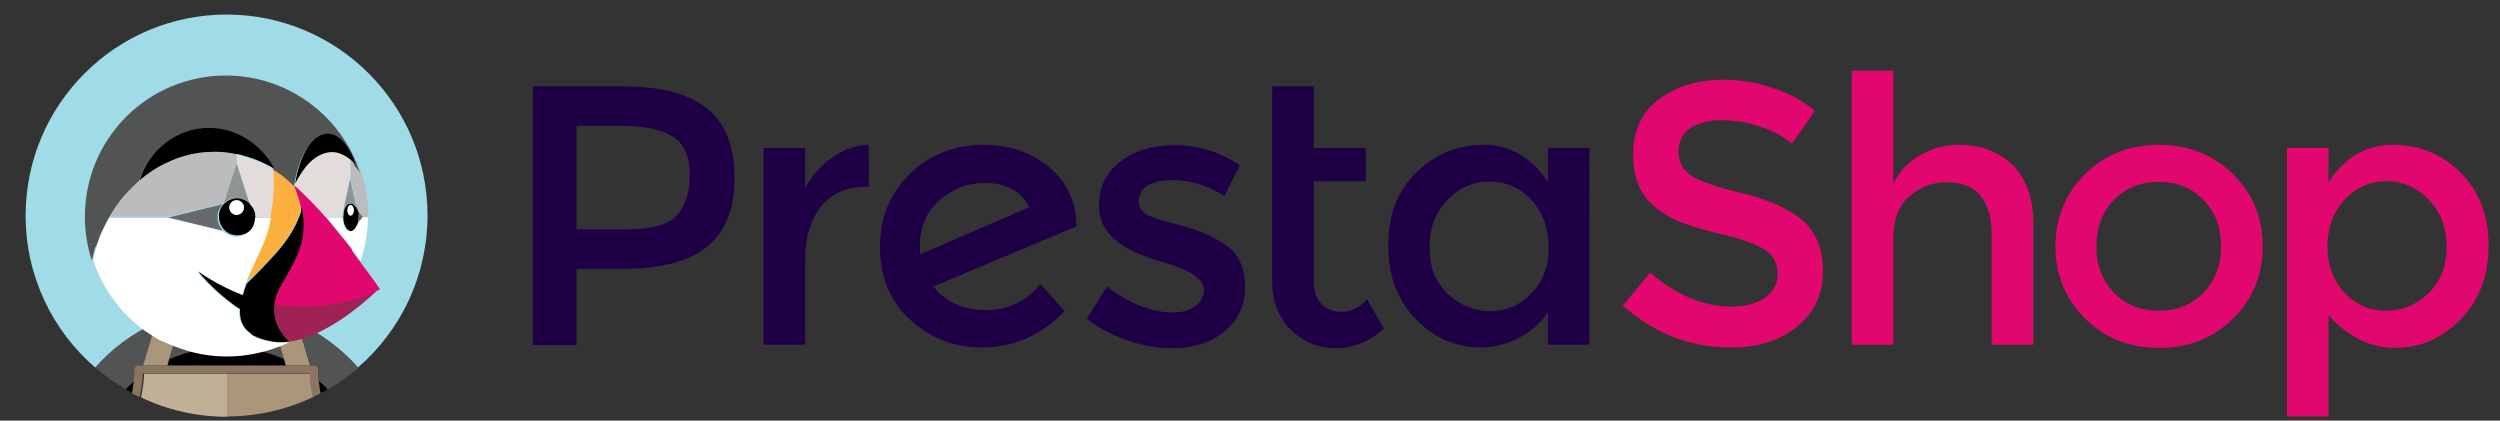 <?xml version="1.0" encoding="utf-8"?>
<!-- Generator: Adobe Illustrator 22.0.0, SVG Export Plug-In . SVG Version: 6.00 Build 0)  -->
<svg version="1.1" id="Layer_1" xmlns="http://www.w3.org/2000/svg" xmlns:xlink="http://www.w3.org/1999/xlink" x="0px" y="0px"
	 viewBox="0 0 721.6 121.4" style="enable-background:new 0 0 721.6 121.4;" xml:space="preserve">
<rect x="0" y="0" width="721.6" height="121.4" fill="#333333" stroke="none"/>
<style type="text/css">
	.st0{fill:#1F0047;}
	.st1{fill:#E2066F;}
	.st2{fill:#A0DBE8;}
	.st3{fill:#525353;}
	.st4{fill:#AA9678;}
	.st5{fill:#C0B098;}
	.st6{fill:#786453;}
	.st7{fill:#8B7460;}
	.st8{fill:none;}
	.st9{fill:#FFFFFF;}
	.st10{fill:#BBBCBD;}
	.st11{fill:#676A6A;}
	.st12{fill:#909393;}
	.st13{fill:#E2DDDB;}
	.st14{fill:#FBB040;}
	.st15{fill:#9F2255;}
</style>
<g id="Calque_1">
</g>
<g id="Calque_2">
	<g id="XMLID_192_">
		<g id="XMLID_323_">
			<path id="XMLID_341_" class="st0" d="M265.6,73.4c-0.1-0.4-0.1-1.1-0.1-2c0-5.8,1.9-10.4,5.8-13.7c3.9-3.3,8.2-4.9,12.9-4.9
				c6.2,0,10.5,2.3,12.9,7L265.6,73.4z M310.7,65.1c-0.1-6.9-2.7-12.5-7.8-16.8c-5.1-4.3-11.6-6.5-19.3-6.5c-4.9,0-9.6,1.1-14,3.3
				c-4.4,2.2-8.1,5.6-11.1,10.1c-3,4.6-4.5,9.9-4.5,16c0,8.8,2.9,15.8,8.7,21.1c5.8,5.3,12.7,8,20.7,8c9.2,0,17.2-3.5,23.9-10.5
				l-7-7.8c-4.1,5-9.4,7.5-15.8,7.5s-11.4-2.3-15.1-6.8l41.4-17.4L310.7,65.1z"/>
			<path id="XMLID_189_" class="st0" d="M240.3,45.4c-3.3,2.3-5.9,5.2-7.9,8.8V42.7h-12v56.8h12V75.2c0-6.5,1.5-11.6,4.5-15.5
				c3-3.8,7.4-5.8,13.3-5.8h0.6l-0.1-12.1C247.1,41.9,243.6,43.1,240.3,45.4"/>
			<path id="XMLID_188_" class="st0" d="M353.6,70.6c-1.9-1.3-3.7-2.3-5.4-3c-1.7-0.7-3.4-1.4-5.2-1.9c-1.8-0.6-3.8-1.1-6.1-1.7
				c-2.3-0.6-4.1-1.2-5.4-1.8c-1.9-0.9-2.8-2.2-2.8-4.1c0-2.1,0.9-3.6,2.7-4.6c1.8-1,4.1-1.5,6.9-1.5c5.4,0,10.4,1.5,15.1,4.6
				l4.5-8.9c-5.8-3.8-12-5.8-18.6-5.8c-6.6,0-11.9,1.6-16,4.8c-4.1,3.2-6.1,7.4-6.1,12.7c0,7.5,5.9,12.8,17.7,16
				c0.3,0.1,0.7,0.2,1.3,0.4c7.5,2.3,11.3,4.8,11.3,7.7c0,1.9-0.8,3.5-2.4,4.8c-1.6,1.2-3.7,1.9-6.4,1.9c-6.2,0-12.6-2.5-19.2-7.5
				l-5.8,9.3c3.4,2.7,7.4,4.8,11.8,6.3c4.5,1.5,8.7,2.2,12.9,2.2c6.1,0,11.1-1.6,15.1-4.9c3.9-3.2,5.9-7.6,5.9-13
				C359.3,77.1,357.4,73.1,353.6,70.6"/>
			<path id="XMLID_336_" class="st0" d="M195.3,62.2c-2.5,2.7-7.3,4-14.3,4h-14.6V36.3h12.8c6.8,0,11.9,1.1,15.1,3.2
				c3.2,2.1,4.8,5.8,4.8,10.9C199.1,55.6,197.8,59.5,195.3,62.2 M204.2,31.4c-5.2-4.3-13.5-6.5-24.8-6.5h-25.6v74.7h12.6V77.6h13.2
				c11,0,19.1-2.1,24.4-6.3c5.3-4.2,8-10.8,8-19.9C212,42.4,209.4,35.7,204.2,31.4"/>
			<path id="XMLID_185_" class="st0" d="M387.3,90c-2.6,0-4.6-0.8-6-2.4c-1.4-1.6-2.1-3.8-2.1-6.5V52.3h15v-9.6h-15V24.9h-12v56
				c0,6,1.8,10.7,5.4,14.3c3.6,3.5,7.9,5.3,13,5.3c5.1,0,9.7-1.9,13.9-5.7l-4.9-8.4C392.4,88.8,389.9,90,387.3,90"/>
			<path id="XMLID_332_" class="st0" d="M442.1,84.6c-3.3,3.5-7.3,5.2-12,5.2c-4.7,0-8.8-1.7-12.3-5.1c-3.5-3.4-5.2-7.8-5.2-13.3
				s1.7-10,5.1-13.6c3.4-3.6,7.5-5.4,12.3-5.4c4.8,0,8.8,1.8,12.1,5.4c3.3,3.6,4.9,8.2,4.9,13.6C447,76.7,445.4,81.2,442.1,84.6
				 M446.8,52.5c-4.8-7.1-11-10.7-18.5-10.7c-7.5,0-14,2.6-19.4,7.9c-5.5,5.3-8.2,12.3-8.2,21.1c0,8.8,2.7,16,8,21.4
				c5.3,5.4,11.6,8.1,18.8,8.1c3.6,0,7.1-0.9,10.6-2.6c3.5-1.7,6.4-4.3,8.7-7.5v9.3h12V42.7h-12L446.8,52.5L446.8,52.5z"/>
			<path id="XMLID_329_" class="st1" d="M636,84.5c-3.4,3.5-7.7,5.2-12.9,5.2c-5.2,0-9.5-1.7-12.9-5.2c-3.4-3.5-5.1-7.9-5.1-13.4
				c0-5.5,1.7-9.9,5.1-13.4c3.4-3.5,7.7-5.2,12.9-5.2c5.2,0,9.5,1.7,12.9,5.2c3.4,3.5,5.1,7.9,5.1,13.4S639.4,81,636,84.5
				 M623.2,41.8c-8.5,0-15.7,2.8-21.4,8.5c-5.7,5.7-8.5,12.6-8.5,20.8s2.8,15.1,8.5,20.8c5.7,5.7,12.8,8.5,21.4,8.5
				s15.7-2.8,21.4-8.5c5.7-5.7,8.5-12.6,8.5-20.8s-2.8-15.1-8.5-20.8C638.8,44.7,631.7,41.8,623.2,41.8"/>
			<path id="XMLID_326_" class="st1" d="M701,84.6c-3.5,3.4-7.6,5.1-12.3,5.1s-8.7-1.7-12-5.2c-3.3-3.5-4.9-7.9-4.9-13.3
				c0-5.4,1.6-9.9,4.9-13.5c3.3-3.6,7.3-5.4,12.1-5.4c4.8,0,8.9,1.8,12.3,5.4c3.4,3.6,5.1,8.1,5.1,13.6
				C706.2,76.7,704.5,81.1,701,84.6 M710.1,49.7c-5.4-5.3-11.9-7.9-19.5-7.9c-7.6,0-13.8,3.6-18.5,10.8v-9.9h-12v77.5h12V91
				c5.7,6.3,12.1,9.4,19.3,9.4c7.2,0,13.4-2.7,18.8-8.2c5.4-5.5,8.1-12.6,8.1-21.4S715.5,55,710.1,49.7"/>
			<path id="XMLID_178_" class="st1" d="M565.4,41.8c-4,0-7.7,1-11.2,3c-3.5,2-6,4.7-7.7,8.2V20.4h-12v79.1h12V68.7
				c0-5.3,1.5-9.3,4.6-12c3.1-2.7,6.7-4.1,10.8-4.1c8.7,0,13,5.2,13,15.7v31.2h12V64.7c0-7.4-2-13.1-5.9-17
				C577,43.8,571.8,41.8,565.4,41.8"/>
			<path id="XMLID_177_" class="st1" d="M520.3,63.6c-3.9-3.3-9.6-5.9-17.3-7.8c-7.7-1.8-12.7-3.6-15-5.2c-2.3-1.6-3.5-3.9-3.5-6.9
				c0-3,1.2-5.3,3.5-6.8c2.4-1.5,5.4-2.2,9-2.2c3.7,0,7.4,0.6,11.2,1.9c3.8,1.3,6.8,2.9,9,4.9l6.7-9.5c-3.4-2.8-7.5-5.1-12.2-6.6
				c-4.7-1.6-9.4-2.4-14.2-2.4c-7.4,0-13.6,1.9-18.6,5.6c-5,3.7-7.5,9.1-7.5,16s2.2,12,6.6,15.4c2.2,1.8,4.7,3.2,7.6,4.3
				c2.8,1.1,7,2.3,12.5,3.6c5.5,1.3,9.3,2.8,11.6,4.4s3.4,3.8,3.4,6.7s-1.2,5.2-3.6,6.9c-2.4,1.7-5.6,2.6-9.7,2.6
				c-8.1,0-15.9-3.3-23.5-9.8l-7.9,9.5c9,8,19.4,12.1,31.1,12.1c8,0,14.4-2,19.3-6.1c4.9-4.1,7.4-9.3,7.4-15.9S524.1,67,520.3,63.6"
				/>
		</g>
		<path id="XMLID_176_" class="st2" d="M45,93.2c0.9-0.4,1.9-0.8,2.8-1.1c1.1-0.4,2.1-0.8,3.2-1.1c1.4-0.4,2.7-0.8,4.1-1.1
			c1.9-0.4,3.8-0.7,5.7-0.9c-1.1,3.4-2.3,6.7-3.5,10.1c0.1,0.6,0.1,1.3,0.1,1.9c2.6-0.5,5.3-0.8,8-0.8c2.7,0,5.4,0.3,8,0.8
			c0-0.7,0-1.3,0.1-1.9c-1.3-3.3-2.5-6.7-3.5-10.1c1.9,0.2,3.8,0.5,5.7,0.9c1.4,0.3,2.8,0.7,4.1,1.1c1.1,0.3,2.2,0.7,3.2,1.1
			c0.9,0.4,1.9,0.7,2.8,1.1c6.6,2.9,12.6,7.3,17.5,12.9c12.3-10.6,20.1-26.4,20.1-43.9c0-32.1-26-58-58-58s-58,26-58,58
			c0,17.6,7.8,33.3,20.1,43.9C32.5,100.5,38.5,96.1,45,93.2z"/>
		<path id="XMLID_175_" class="st3" d="M48.9,103.7c2.7-1.2,5.6-2.1,8.6-2.7c0-0.7,0-1.3-0.1-1.9c1.3-3.3,2.5-6.7,3.5-10.1
			c-1.9,0.2-3.8,0.5-5.7,0.9c-1.4,0.3-2.8,0.7-4.1,1.1c-1.1,0.3-2.2,0.7-3.2,1.1l4.2,1L48.9,103.7z"/>
		<path id="XMLID_174_" class="st3" d="M38.9,110c0.1-1.1,0.2-2.2,0.2-3.3c0-0.7,0.5-1.2,1.2-1.2h1.1L45,93.2
			c-6.6,2.9-12.6,7.3-17.5,12.9c2.7,2.3,5.6,4.4,8.8,6.2C37.1,111.5,38,110.7,38.9,110z"/>
		<path id="XMLID_173_" class="st3" d="M85.9,93.2l3.7,12.3h1.1c0.7,0,1.2,0.5,1.2,1.2c0,1.1,0.1,2.2,0.2,3.3
			c0.9,0.8,1.8,1.6,2.6,2.4c3.1-1.8,6-3.9,8.8-6.2C98.4,100.5,92.4,96.1,85.9,93.2z"/>
		<path id="XMLID_172_" class="st3" d="M78.8,93.1l4.2-1c-1.1-0.4-2.1-0.8-3.2-1.1c-1.4-0.4-2.7-0.8-4.1-1.1
			c-1.9-0.4-3.8-0.7-5.7-0.9c1.1,3.4,2.3,6.7,3.5,10.1c-0.1,0.6-0.1,1.3-0.1,1.9c3,0.6,5.9,1.5,8.6,2.7L78.8,93.1z"/>
		<path id="XMLID_171_" d="M65.5,105.5h8.2c-0.2-1.5-0.2-3-0.2-4.5c-2.6-0.5-5.3-0.8-8-0.8s-5.4,0.3-8,0.8c0,1.5,0,3-0.2,4.5H65.5z"
			/>
		<path id="XMLID_170_" d="M36.3,112.4c0.7,0.4,1.4,0.8,2,1.1c0.2-1.2,0.4-2.3,0.5-3.5C38,110.7,37.1,111.5,36.3,112.4z"/>
		<path id="XMLID_169_" d="M48.3,105.5h9c0.2-1.5,0.2-3,0.2-4.5c-3,0.6-5.9,1.5-8.6,2.7L48.3,105.5z"/>
		<path id="XMLID_168_" d="M92,110c0.1,1.2,0.3,2.4,0.5,3.5c0.7-0.4,1.4-0.7,2-1.1C93.8,111.5,92.9,110.7,92,110z"/>
		<path id="XMLID_167_" d="M82.6,105.5l-0.5-1.8c-2.7-1.2-5.6-2.1-8.6-2.7c0,1.5,0,3,0.2,4.5L82.6,105.5L82.6,105.5z"/>
		<path id="XMLID_166_" class="st4" d="M48.3,105.5l0.5-1.8l3.2-10.6l-4.2-1c-0.9,0.4-1.9,0.7-2.8,1.1l-3.7,12.3h4L48.3,105.5
			L48.3,105.5z"/>
		<path id="XMLID_165_" class="st4" d="M82,103.7l0.5,1.8h3h4l-3.7-12.3c-0.9-0.4-1.9-0.8-2.8-1.1l-4.2,1L82,103.7z"/>
		<path id="XMLID_164_" class="st5" d="M41.4,108c0,0,0.1-0.1,0.1-0.1L41.4,108C41.4,107.9,41.4,107.9,41.4,108z"/>
		<path id="XMLID_163_" class="st5" d="M65.5,107.9h-8.5h-9.3h-6c0,0-0.1,0.1-0.1,0.1c-0.1,2.3-0.4,4.5-0.9,6.7
			c7.5,3.6,16,5.6,24.9,5.6V107.9z"/>
		<path id="XMLID_162_" class="st4" d="M89.5,107.9h-0.1C89.4,107.9,89.4,107.9,89.5,107.9C89.5,107.9,89.5,107.9,89.5,107.9z"/>
		<path id="XMLID_161_" class="st4" d="M89.4,107.9h-6H74h-8.5l0,0v12.3c8.9,0,17.3-2,24.9-5.6c-0.5-2.2-0.8-4.4-0.9-6.7
			C89.4,107.9,89.4,107.9,89.4,107.9z"/>
		<rect id="XMLID_160_" x="65.5" y="106.7" class="st6" width="0" height="1.2"/>
		<path id="XMLID_159_" class="st7" d="M92,110c-0.1-1.1-0.2-2.2-0.2-3.3c0-0.7-0.5-1.2-1.2-1.2h-1.1h-4h-3h-9h-8.2h-8.2h-9h-3h-4
			h-1.1c-0.7,0-1.2,0.5-1.2,1.2c0,1.1-0.1,2.2-0.2,3.3c-0.1,1.2-0.3,2.4-0.5,3.5c0.7,0.4,1.5,0.8,2.2,1.1c0.5-2.2,0.8-4.4,0.9-6.7
			c0,0,0-0.1,0-0.1h0.1h6h9.3h8.5l0,0H74h9.3h6h0.1c0,0,0,0.1,0,0.1c0.1,2.3,0.4,4.5,0.9,6.7c0.7-0.4,1.5-0.7,2.2-1.1
			C92.3,112.3,92.1,111.2,92,110z"/>
		<g id="XMLID_195_">
			<path id="XMLID_158_" class="st8" d="M85,53.4L85,53.4C85,53.4,85,53.4,85,53.4c0.7,2.1,1.6,4.2,2,6.4c0,0.2,0,0.3,0,0.5
				c0,0.2-0.1,0.4-0.1,0.6c0.1-0.3,0.1-0.6,0.2-1C86.6,57.6,85.7,55.5,85,53.4C85,53.4,85,53.4,85,53.4C85,53.4,85,53.4,85,53.4
				L85,53.4z"/>
			<path id="XMLID_157_" class="st8" d="M101.9,66.5C101.9,66.5,101.8,66.5,101.9,66.5C101.8,66.5,101.9,66.5,101.9,66.5z"/>
			<path id="XMLID_156_" class="st8" d="M102.3,66.2c0,0-0.1,0.1-0.1,0.1C102.2,66.3,102.2,66.2,102.3,66.2z"/>
			<path id="XMLID_155_" class="st8" d="M83.2,51.8c-1.3-1.1-2.7-2.2-4.2-3.1l0,0C80.5,49.7,81.9,50.7,83.2,51.8z"/>
			<path id="XMLID_154_" class="st8" d="M96.7,65.7C96.7,65.8,96.7,65.8,96.7,65.7C96.7,65.8,96.7,65.8,96.7,65.7z"/>
			<path id="XMLID_153_" class="st8" d="M99.2,68.8c0,0.1,0.1,0.1,0.1,0.1C99.2,68.9,99.2,68.9,99.2,68.8z"/>
			<path id="XMLID_152_" class="st8" d="M86.8,60.9c0,0.2-0.1,0.3-0.1,0.5C86.7,61.3,86.8,61.1,86.8,60.9z"/>
			<path id="XMLID_151_" class="st8" d="M81.1,82.1c-0.9,1.5-1.5,2.9-1.8,4.2C79.6,85,80.2,83.6,81.1,82.1c0.3-0.5,0.6-1,0.9-1.4
				C81.7,81.1,81.4,81.6,81.1,82.1C81.1,82.1,81.1,82.1,81.1,82.1z"/>
			<path id="XMLID_150_" class="st8" d="M85,53.3c0.1-0.1,0.1-0.2,0.2-0.3l0,0C85.1,53.1,85,53.3,85,53.3c0.3,0.3,0.7,0.6,1,0.9
				C85.7,54,85.3,53.7,85,53.3z"/>
			<path id="XMLID_149_" class="st8" d="M73.5,61C73.5,61,73.5,61,73.5,61C73.5,61,73.5,61,73.5,61z"/>
			<path id="XMLID_148_" class="st8" d="M73,60L73,60L73,60z"/>
			<path id="XMLID_147_" class="st8" d="M77,47.6c-0.1,0-0.1-0.1-0.2-0.1C76.8,47.5,76.9,47.5,77,47.6z"/>
			<path id="XMLID_146_" class="st8" d="M77.3,47.8c-0.1-0.1-0.2-0.1-0.2-0.1C77.1,47.7,77.2,47.7,77.3,47.8z"/>
			<path id="XMLID_145_" class="st8" d="M79.2,52.4c0,0.1,0,0.3,0,0.4C79.2,52.7,79.2,52.6,79.2,52.4z"/>
			<path id="XMLID_144_" class="st8" d="M73.3,60.5C73.3,60.5,73.3,60.5,73.3,60.5C73.3,60.5,73.3,60.5,73.3,60.5z"/>
			<path id="XMLID_143_" class="st8" d="M101.5,71.9c0.1,0.1,0.1,0.2,0.2,0.3C101.7,72.1,101.6,72,101.5,71.9z"/>
			<path id="XMLID_142_" class="st8" d="M79.2,54.3c0,0.6,0,1.2-0.1,1.8C79.1,55.5,79.2,54.9,79.2,54.3z"/>
			<path id="XMLID_141_" class="st8" d="M73.6,61.5C73.6,61.5,73.6,61.5,73.6,61.5C73.6,61.5,73.6,61.5,73.6,61.5z"/>
			<path id="XMLID_140_" class="st8" d="M78.9,48.7c-0.2-0.1-0.8-0.4-1.3-0.7C78.2,48.3,78.7,48.6,78.9,48.7z"/>
			<path id="XMLID_139_" class="st8" d="M77.6,48c-0.1-0.1-0.2-0.1-0.4-0.2C77.4,47.8,77.5,47.9,77.6,48z"/>
			<path id="XMLID_138_" class="st8" d="M79,48.8L79,48.8C79,48.8,79,48.7,79,48.8C79,48.7,79,48.8,79,48.8z"/>
			<path id="XMLID_137_" class="st8" d="M103.5,62.9c0,0,0-0.1,0-0.1c0,0,0,0,0,0c0,0,0,0,0,0c0,0,0-0.1,0-0.1c0,0,0,0.1,0,0.1
				C103.5,62.8,103.5,62.8,103.5,62.9z"/>
			<path id="XMLID_136_" class="st8" d="M94,62.5c0.1,0.1,0.1,0.1,0.2,0.2c0,0,0,0,0,0h0C94.1,62.7,94.1,62.6,94,62.5L94,62.5z"/>
			<path id="XMLID_135_" class="st8" d="M86,54.3c0.8,0.7,1.5,1.4,2.3,2.2C87.6,55.7,86.8,55,86,54.3z"/>
			<path id="XMLID_134_" class="st8" d="M101.1,58.7c0.1,0,0.3,0,0.4,0.1C101.4,58.7,101.3,58.7,101.1,58.7z"/>
			<path id="XMLID_133_" class="st8" d="M98.9,61.6c0,0.1,0,0.1,0,0.2C98.9,61.7,98.9,61.7,98.9,61.6z"/>
			<path id="XMLID_132_" class="st8" d="M101.7,58.8c0.1,0,0.2,0.1,0.3,0.1C101.9,58.9,101.8,58.9,101.7,58.8z"/>
			<path id="XMLID_131_" class="st8" d="M102.6,59.6c0,0,0.1,0.1,0.1,0.1C102.6,59.6,102.6,59.6,102.6,59.6z"/>
			<path id="XMLID_130_" class="st8" d="M103.4,61.9C103.4,61.9,103.4,61.9,103.4,61.9C103.4,61.8,103.4,61.8,103.4,61.9
				C103.4,61.8,103.4,61.9,103.4,61.9C103.4,61.9,103.4,61.9,103.4,61.9z"/>
			<path id="XMLID_129_" class="st8" d="M103.4,63.6C103.4,63.6,103.4,63.5,103.4,63.6C103.4,63.5,103.4,63.5,103.4,63.6
				C103.4,63.6,103.4,63.6,103.4,63.6C103.4,63.6,103.4,63.6,103.4,63.6z"/>
			<path id="XMLID_128_" class="st8" d="M99.6,59.7c0,0,0.1-0.1,0.1-0.1C99.7,59.6,99.7,59.6,99.6,59.7z"/>
			<path id="XMLID_127_" class="st8" d="M100.7,58.8c0.1,0,0.3-0.1,0.4-0.1C101,58.7,100.9,58.7,100.7,58.8z"/>
			<path id="XMLID_126_" class="st8" d="M90.4,58.6c-0.4-0.4-0.7-0.7-1.1-1.1C89.7,57.9,90.1,58.2,90.4,58.6z"/>
			<path id="XMLID_125_" class="st8" d="M101.1,46L101.1,46C101.1,46,101.1,46,101.1,46v5.4l-2.1,9.5c0,0,0,0,0,0.1c0,0,0,0,0-0.1
				l0,0l0,0l2.1-9.5L101.1,46L101.1,46L101.1,46L101.1,46z"/>
			<path id="XMLID_124_" class="st8" d="M92.4,60.7c-0.2-0.2-0.4-0.4-0.6-0.6C92,60.3,92.2,60.5,92.4,60.7z"/>
			<path id="XMLID_123_" class="st8" d="M103.2,60.9c0,0.1,0.1,0.1,0.1,0.2c0,0,0,0,0,0C103.3,61,103.2,61,103.2,60.9L103.2,60.9
				L103.2,60.9z"/>
			<path id="XMLID_122_" class="st8" d="M98.8,62.7L98.8,62.7c0,0,0-0.1,0-0.1C98.8,62.6,98.8,62.6,98.8,62.7z"/>
			<path id="XMLID_121_" class="st8" d="M100.3,59c0.1-0.1,0.2-0.1,0.3-0.1C100.5,58.9,100.4,58.9,100.3,59z"/>
			<path id="XMLID_120_" class="st8" d="M99.9,59.3c0.1-0.1,0.2-0.2,0.3-0.3C100.1,59.1,100,59.2,99.9,59.3z"/>
			<path id="XMLID_119_" class="st8" d="M103.3,64.3C103.3,64.3,103.3,64.3,103.3,64.3c-0.1,0.2-0.1,0.4-0.2,0.6
				C103.2,64.7,103.2,64.5,103.3,64.3L103.3,64.3L103.3,64.3z"/>
			<path id="XMLID_118_" class="st8" d="M32.5,60.9c0.1-0.1,0.2-0.3,0.3-0.4C32.7,60.6,32.6,60.8,32.5,60.9z"/>
			<path id="XMLID_117_" class="st8" d="M102.1,59c0.1,0.1,0.2,0.2,0.3,0.3C102.3,59.2,102.2,59.1,102.1,59z"/>
			<path id="XMLID_116_" class="st8" d="M34.2,58.5c0-0.1,0.1-0.1,0.1-0.2C34.3,58.4,34.2,58.4,34.2,58.5z"/>
			<path id="XMLID_115_" class="st8" d="M73.8,62.7L73.8,62.7C73.8,62.7,73.8,62.7,73.8,62.7L73.8,62.7L73.8,62.7L73.8,62.7
				C73.8,62.6,73.8,62.6,73.8,62.7z"/>
			<path id="XMLID_114_" class="st8" d="M30,65.5c-0.1,0.2-0.2,0.4-0.3,0.6C29.8,66,29.9,65.7,30,65.5z"/>
			<path id="XMLID_113_" class="st8" d="M28.8,68.5c0,0,0,0.1,0,0.1C28.7,68.6,28.7,68.5,28.8,68.5z"/>
			<polygon id="XMLID_112_" class="st8" points="102.6,47.4 102.6,47.4 102.6,47.4 			"/>
			<path id="XMLID_111_" class="st8" d="M40.2,52L40.2,52L40.2,52z"/>
			<path id="XMLID_110_" class="st8" d="M38,54.1c0.1-0.1,0.2-0.2,0.3-0.3C38.2,53.9,38.1,54,38,54.1z"/>
			<path id="XMLID_109_" class="st8" d="M35.9,56.3c0.1-0.1,0.2-0.3,0.4-0.4C36.1,56.1,36,56.2,35.9,56.3z"/>
			<path id="XMLID_108_" class="st8" d="M103.2,60.9l-2.1-9.5L103.2,60.9z"/>
			<path id="XMLID_107_" class="st8" d="M67.2,68c0,0-0.1,0-0.1,0C67.1,68,67.1,68,67.2,68z"/>
			<path id="XMLID_106_" class="st8" d="M67.7,68.1c0,0-0.1,0-0.1,0C67.6,68.1,67.7,68.1,67.7,68.1z"/>
			<path id="XMLID_105_" class="st8" d="M31.3,63c-0.1,0.2-0.3,0.5-0.4,0.7C31,63.5,31.2,63.3,31.3,63z"/>
			<path id="XMLID_104_" class="st8" d="M65.6,67.5C65.6,67.5,65.6,67.5,65.6,67.5C65.6,67.5,65.6,67.5,65.6,67.5z"/>
			<path id="XMLID_103_" class="st8" d="M66.6,67.9C66.6,67.9,66.6,67.9,66.6,67.9C66.6,67.9,66.6,67.9,66.6,67.9z"/>
			<path id="XMLID_102_" class="st8" d="M66.1,67.7C66.1,67.7,66.1,67.7,66.1,67.7C66.1,67.7,66.1,67.7,66.1,67.7z"/>
			<path id="XMLID_101_" class="st8" d="M63.2,64.8C63.2,64.8,63.2,64.8,63.2,64.8C63.2,64.8,63.2,64.8,63.2,64.8z"/>
			<path id="XMLID_100_" class="st8" d="M63,61.5c0,0,0,0.1,0,0.1C62.9,61.5,63,61.5,63,61.5z"/>
			<path id="XMLID_99_" class="st8" d="M63.5,60C63.5,60,63.5,60,63.5,60C63.5,60,63.5,60,63.5,60z"/>
			<path id="XMLID_98_" class="st8" d="M65.3,58.1C65.3,58.1,65.3,58.1,65.3,58.1C65.3,58.1,65.3,58.1,65.3,58.1z"/>
			<path id="XMLID_97_" class="st8" d="M63.1,60.9C63.1,61,63.1,61,63.1,60.9C63.1,61,63.1,61,63.1,60.9z"/>
			<path id="XMLID_96_" class="st8" d="M63.3,60.5C63.3,60.5,63.3,60.5,63.3,60.5C63.3,60.5,63.3,60.5,63.3,60.5z"/>
			<path id="XMLID_95_" class="st8" d="M69.4,57.3C69.4,57.3,69.3,57.3,69.4,57.3C69.3,57.3,69.4,57.3,69.4,57.3z"/>
			<path id="XMLID_94_" class="st8" d="M70.4,57.6C70.4,57.6,70.3,57.6,70.4,57.6C70.3,57.6,70.4,57.6,70.4,57.6z"/>
			<path id="XMLID_93_" class="st8" d="M66.3,57.6C66.3,57.6,66.2,57.6,66.3,57.6C66.2,57.6,66.3,57.6,66.3,57.6z"/>
			<path id="XMLID_92_" class="st8" d="M67.3,57.3C67.2,57.3,67.2,57.3,67.3,57.3C67.2,57.3,67.2,57.3,67.3,57.3z"/>
			<path id="XMLID_91_" class="st8" d="M73.7,62C73.7,62.1,73.7,62.1,73.7,62C73.7,62.1,73.7,62,73.7,62z"/>
			<path id="XMLID_90_" class="st8" d="M68.3,45.1c0-0.1,0-0.2,0-0.2C68.3,44.9,68.3,45,68.3,45.1z"/>
			<path id="XMLID_89_" class="st8" d="M68.3,44.7c0-0.1,0-0.1,0-0.1C68.3,44.6,68.3,44.7,68.3,44.7z"/>
			<path id="XMLID_88_" class="st8" d="M68.3,44.5C68.3,44.5,68.3,44.5,68.3,44.5C68.3,44.5,68.3,44.5,68.3,44.5z"/>
			<path id="XMLID_87_" class="st8" d="M68.3,45.8L68.3,45.8v-0.3c0-0.1,0-0.2,0-0.2C68.3,45.4,68.3,45.6,68.3,45.8z"/>
			<path id="XMLID_86_" class="st8" d="M102.7,65.6c-0.1,0.1-0.1,0.2-0.2,0.3C102.6,65.8,102.7,65.7,102.7,65.6z"/>
			<path id="XMLID_85_" class="st8" d="M62.9,62c0,0,0,0.1,0,0.1C62.9,62.1,62.9,62,62.9,62z"/>
			<path id="XMLID_84_" class="st8" d="M62.9,63.8C62.9,63.8,62.9,63.8,62.9,63.8C62.9,63.8,62.9,63.8,62.9,63.8z"/>
			<path id="XMLID_83_" class="st8" d="M103,65c-0.1,0.1-0.1,0.3-0.2,0.4C102.9,65.3,103,65.2,103,65z"/>
			<path id="XMLID_82_" class="st3" d="M82.1,97.2c-0.2-0.2-0.4-0.4-0.5-0.7C81.7,96.8,81.9,97,82.1,97.2L82.1,97.2z"/>
			<path id="XMLID_81_" class="st4" d="M83.4,98.5C83.4,98.5,83.4,98.5,83.4,98.5C83.4,98.5,83.4,98.5,83.4,98.5s-0.6-0.5-1.3-1.3
				l0,0C82.8,98.1,83.4,98.5,83.4,98.5z"/>
			<ellipse id="XMLID_80_" class="st9" cx="101.1" cy="46" rx="0" ry="0"/>
			<path id="XMLID_79_" class="st9" d="M103.5,62.7C103.5,62.7,103.5,62.7,103.5,62.7L103.5,62.7C103.5,62.7,103.5,62.7,103.5,62.7z
				"/>
			<path id="XMLID_78_" class="st10" d="M104.1,49.3L104.1,49.3L104.1,49.3C104.1,49.2,104.1,49.2,104.1,49.3L104.1,49.3
				c-0.5-0.7-1-1.3-1.5-1.9c0,0,0,0,0,0c0,0,0,0,0,0c0,0,0,0,0,0l0,0c-0.2-0.3-0.5-0.5-0.7-0.7c-0.1-0.1-0.2-0.2-0.3-0.2
				c-0.1-0.1-0.3-0.3-0.4-0.4v0v5.4l2.1,9.5l0,0c0,0.1,0.1,0.1,0.1,0.2l1.4,1.6l0,0h1.5c0-0.1,0-0.3,0-0.4v0c0-4.5-0.7-8.8-2.1-12.8
				l0,0C104.2,49.4,104.1,49.3,104.1,49.3z"/>
			<path id="XMLID_77_" class="st10" d="M103.5,62.7C103.5,62.7,103.5,62.7,103.5,62.7C103.5,62.7,103.5,62.7,103.5,62.7L103.5,62.7
				z"/>
			<path id="XMLID_76_" class="st11" d="M103.4,61.8C103.4,61.8,103.4,61.8,103.4,61.8C103.4,61.9,103.4,61.9,103.4,61.8
				C103.4,61.9,103.4,61.9,103.4,61.8c0,0.3,0.1,0.5,0.1,0.8c0,0,0,0.1,0,0.1c0,0,0,0,0,0s0,0,0,0c0,0,0,0.1,0,0.1
				c0,0.2,0,0.5,0,0.7c0,0,0,0,0,0c0,0,0,0,0,0c0,0,0,0,0,0.1c0,0.2-0.1,0.5-0.1,0.7c0,0,0,0,0,0l0,0l0,0c0,0,0,0,0,0l0,0l1.4-1.6
				l-1.4-1.6c0,0,0,0,0,0C103.3,61.3,103.4,61.6,103.4,61.8z"/>
			<path id="XMLID_219_" d="M103.4,63.6C103.4,63.6,103.4,63.6,103.4,63.6c0-0.3,0.1-0.5,0.1-0.8c0-0.1,0-0.1,0-0.2c0,0,0-0.1,0-0.1
				c0-0.2,0-0.5,0-0.7c0,0,0,0,0-0.1c0-0.2-0.1-0.5-0.1-0.7c0-0.1,0-0.1-0.1-0.2c-0.1-0.5-0.3-0.9-0.5-1.2c0,0-0.1-0.1-0.1-0.1
				c-0.1-0.1-0.1-0.2-0.2-0.2c-0.1-0.1-0.2-0.2-0.3-0.3c0,0-0.1-0.1-0.1-0.1c-0.1-0.1-0.2-0.1-0.3-0.1c0,0-0.1,0-0.1,0
				c-0.1,0-0.3-0.1-0.4-0.1s-0.3,0-0.4,0.1c0,0-0.1,0-0.1,0c-0.1,0-0.2,0.1-0.3,0.1c0,0-0.1,0-0.1,0.1c-0.1,0.1-0.2,0.2-0.3,0.3
				c-0.1,0.1-0.1,0.2-0.2,0.2c0,0-0.1,0.1-0.1,0.1c-0.2,0.3-0.4,0.7-0.5,1.2c0,0,0,0,0,0.1c-0.1,0.2-0.1,0.4-0.1,0.7
				c0,0.1,0,0.1,0,0.2c0,0.3-0.1,0.5-0.1,0.8c0,0,0,0.1,0,0.1h0c0,2.2,1,4,2.3,4c0.2,0,0.4-0.1,0.6-0.2c0,0,0.1,0,0.1-0.1
				c0.1,0,0.2-0.1,0.2-0.2c0,0,0.1-0.1,0.1-0.1c0.1-0.1,0.2-0.2,0.3-0.3c0.1-0.1,0.1-0.2,0.2-0.3c0-0.1,0.1-0.1,0.1-0.2
				c0.1-0.1,0.1-0.2,0.2-0.4c0,0,0-0.1,0.1-0.1c0.1-0.2,0.1-0.4,0.2-0.6C103.3,64.1,103.4,63.9,103.4,63.6z M101.2,62.2
				c-0.5,0-0.9-0.7-0.9-1.5s0.4-1.5,0.9-1.5s0.9,0.7,0.9,1.5S101.7,62.2,101.2,62.2z"/>
			<ellipse id="XMLID_73_" class="st9" cx="101.2" cy="60.7" rx="0.9" ry="1.5"/>
			<path id="XMLID_72_" class="st12" d="M99.1,60.9L99.1,60.9c0.1-0.5,0.3-0.9,0.5-1.2c0,0,0.1-0.1,0.1-0.1c0.1-0.1,0.1-0.2,0.2-0.2
				c0.1-0.1,0.2-0.2,0.3-0.3c0,0,0.1-0.1,0.1-0.1c0.1-0.1,0.2-0.1,0.3-0.1c0,0,0.1,0,0.1,0c0.1,0,0.3-0.1,0.4-0.1s0.3,0,0.4,0.1
				c0,0,0.1,0,0.1,0c0.1,0,0.2,0.1,0.3,0.1c0,0,0.1,0,0.1,0.1c0.1,0.1,0.2,0.2,0.3,0.3c0.1,0.1,0.1,0.2,0.2,0.2c0,0,0.1,0.1,0.1,0.1
				c0.2,0.3,0.4,0.7,0.5,1.2v0l0,0l-2.1-9.5L99.1,60.9L99.1,60.9z"/>
			<path id="XMLID_214_" d="M73.8,62.6c0-0.2,0-0.4,0-0.6c0,0,0,0,0,0c0-0.2-0.1-0.4-0.1-0.5c0,0,0,0,0,0c0-0.2-0.1-0.3-0.1-0.5
				c0,0,0,0,0,0c-0.1-0.2-0.1-0.3-0.2-0.5c0,0,0,0,0,0c-0.1-0.2-0.2-0.3-0.2-0.5l0,0c-0.3-0.5-0.6-0.9-1-1.3
				c-0.5-0.5-1.1-0.8-1.7-1.1c0,0,0,0,0,0c-0.3-0.1-0.6-0.2-1-0.3c0,0,0,0,0,0c-0.3-0.1-0.7-0.1-1-0.1c-0.4,0-0.7,0-1,0.1
				c0,0,0,0,0,0c-0.3,0.1-0.7,0.2-1,0.3c0,0,0,0,0,0c-0.3,0.1-0.6,0.3-0.9,0.5c0,0,0,0,0,0c-0.3,0.2-0.5,0.4-0.8,0.6l0,0l0,0
				c-0.4,0.4-0.7,0.8-1,1.3c0,0,0,0,0,0c-0.1,0.1-0.2,0.3-0.2,0.4c0,0,0,0,0,0c-0.1,0.1-0.1,0.3-0.2,0.4c0,0,0,0.1,0,0.1
				c0,0.1-0.1,0.3-0.1,0.4c0,0,0,0.1,0,0.1c0,0.1,0,0.3-0.1,0.4c0,0,0,0.1,0,0.1c0,0.2,0,0.4,0,0.6c0,0.4,0,0.7,0.1,1.1c0,0,0,0,0,0
				c0.1,0.3,0.2,0.7,0.3,1c0,0,0,0,0,0c0.3,0.6,0.6,1.2,1.1,1.7c0.4,0.4,0.8,0.7,1.3,1c0,0,0,0,0,0c0.1,0.1,0.3,0.2,0.5,0.2
				c0,0,0,0,0,0c0.1,0.1,0.3,0.1,0.4,0.2c0,0,0,0,0.1,0c0.1,0,0.3,0.1,0.4,0.1c0,0,0.1,0,0.1,0c0.1,0,0.3,0,0.4,0.1c0,0,0.1,0,0.1,0
				c0.2,0,0.4,0,0.6,0c0.8,0,1.5-0.2,2.1-0.4c0.3-0.1,0.6-0.3,0.9-0.5c0.6-0.4,1.1-0.9,1.5-1.5c0.2-0.3,0.4-0.6,0.5-0.9
				C73.6,64.2,73.8,63.5,73.8,62.6C73.8,62.7,73.8,62.7,73.8,62.6L73.8,62.6C73.8,62.6,73.8,62.6,73.8,62.6L73.8,62.6z M68.3,62
				c-1.1,0-2.1-0.9-2.1-2.1c0-1.1,0.9-2.1,2.1-2.1c1.1,0,2.1,0.9,2.1,2.1C70.3,61.1,69.4,62,68.3,62z"/>
			<circle id="XMLID_69_" class="st9" cx="68.3" cy="59.9" r="2.1"/>
			<path id="XMLID_68_" class="st10" d="M64.5,58.7L64.5,58.7L64.5,58.7L64.5,58.7L64.5,58.7l3.8-11.5c0,0,0-0.7,0-1.4
				c0-0.2,0-0.4,0-0.6c0-0.1,0-0.1,0-0.2c0-0.1,0-0.2,0-0.2c0-0.1,0-0.1,0-0.1c0-0.1,0-0.1,0-0.1c0,0,0-0.1,0-0.1c0,0,0,0,0,0
				c-2.1-0.4-4.3-0.7-6.5-0.7c-0.7,0-1.5,0-2.2,0.1c-0.1,0-0.2,0-0.3,0c-3.8,0.3-7.5,1.3-11,2.8c-3,1.3-5.7,3.1-8.2,5.2l0,0
				c0,0,0,0,0,0c-0.7,0.6-1.3,1.2-1.9,1.8c-0.1,0.1-0.2,0.2-0.3,0.3c-0.6,0.6-1.1,1.2-1.7,1.8c-0.1,0.1-0.2,0.3-0.4,0.4
				c-0.5,0.6-1.1,1.3-1.6,2c0,0.1-0.1,0.1-0.1,0.2c-0.5,0.7-0.9,1.3-1.4,2c-0.1,0.1-0.2,0.3-0.3,0.4c-0.4,0.6-0.7,1.2-1,1.7h17.1h0
				L64.5,58.7z"/>
			<path id="XMLID_67_" class="st13" d="M79,57.4c0-0.4,0.1-0.9,0.1-1.3c0-0.6,0.1-1.2,0.1-1.8c0-0.5,0-0.9,0-1.4c0-0.1,0-0.3,0-0.4
				c0-1.2-0.1-2.4-0.1-3.7l0,0l0,0c0,0,0,0,0,0c0,0,0,0,0,0c0,0,0,0,0,0c0,0,0,0-0.1,0c-0.2-0.1-0.8-0.4-1.3-0.7c0,0,0,0,0,0
				c-0.1-0.1-0.2-0.1-0.4-0.2c0,0,0,0,0,0c-0.1-0.1-0.2-0.1-0.2-0.1c0,0,0,0,0,0c-0.1,0-0.1-0.1-0.2-0.1c-0.8-0.4-1.6-0.8-2.4-1.1
				c-2-0.8-4.6-1.5-6.1-1.9v1v0.2v0.1c0,0.7,0,1.4,0,1.4l3.7,11.5l0,0c0.4,0.4,0.7,0.8,1,1.3l0,0c0.1,0.2,0.2,0.3,0.2,0.5
				c0,0,0,0,0,0c0.1,0.2,0.1,0.3,0.2,0.5c0,0,0,0,0,0c0.1,0.2,0.1,0.3,0.1,0.5c0,0,0,0,0,0c0,0.2,0.1,0.4,0.1,0.5c0,0,0,0,0,0
				c0,0.2,0,0.4,0,0.6l0,0l0,0h4.6c0.3-1.7,0.5-3.4,0.7-5.1C79,57.5,79,57.5,79,57.4z"/>
			<path id="XMLID_66_" class="st14" d="M85,53.4C85,53.4,85,53.4,85,53.4C85,53.4,85,53.4,85,53.4L85,53.4z"/>
			<path id="XMLID_65_" class="st14" d="M73.8,79.1c1-1,2-2,2.9-3c0.6-0.6,1.1-1.1,1.6-1.7c3.8-4.1,6.6-8,8.3-13
				c0-0.1,0.1-0.3,0.1-0.5c0,0,0-0.1,0-0.1c0-0.2,0.1-0.4,0.1-0.6c0-0.2,0-0.3,0-0.5c-0.4-2.2-1.2-4.3-2-6.4c0,0,0,0,0,0
				c0,0,0,0,0,0c-0.1-0.1-0.3-0.3-0.4-0.4c-0.4-0.4-0.9-0.8-1.3-1.2c-1.3-1.1-2.7-2.2-4.2-3.1l0,0c0.1,1.2,0.1,2.4,0.1,3.7
				c0,0.1,0,0.3,0,0.4c0,0.5,0,0.9,0,1.4c0,0.6,0,1.2-0.1,1.8c0,0.5-0.1,0.9-0.1,1.3c0,0,0,0.1,0,0.1c-0.1,1.7-0.4,3.4-0.7,5.1
				l-0.5,2.5c-1.1,4.5-3.4,8.7-5.3,12.9c-0.5,1.1-1,2.3-1.4,3.4c0,0.1-0.1,0.2-0.1,0.3c0.6-0.6,1.1-1.1,1.5-1.5
				C73,79.9,73.4,79.5,73.8,79.1z"/>
			<path id="XMLID_64_" class="st12" d="M64.6,58.7L64.6,58.7c0.2-0.2,0.5-0.4,0.8-0.6c0,0,0,0,0,0c0.3-0.2,0.6-0.3,0.9-0.5
				c0,0,0,0,0,0c0.3-0.1,0.6-0.2,1-0.3c0,0,0,0,0,0c0.3-0.1,0.7-0.1,1-0.1c0.4,0,0.7,0,1,0.1c0,0,0,0,0,0c0.3,0.1,0.7,0.2,1,0.3
				c0,0,0,0,0,0c0.6,0.3,1.2,0.6,1.7,1.1l0,0l-3.7-11.5L64.6,58.7z"/>
			<path id="XMLID_63_" class="st11" d="M63.2,64.8c-0.1-0.3-0.2-0.6-0.3-1c0,0,0,0,0,0c-0.1-0.3-0.1-0.7-0.1-1.1c0-0.2,0-0.4,0-0.6
				c0,0,0-0.1,0-0.1c0-0.1,0-0.3,0.1-0.4c0,0,0-0.1,0-0.1c0-0.1,0.1-0.3,0.1-0.4c0,0,0-0.1,0-0.1c0-0.1,0.1-0.3,0.2-0.4c0,0,0,0,0,0
				c0.1-0.2,0.1-0.3,0.2-0.4c0,0,0,0,0,0c0.3-0.5,0.6-0.9,1-1.3l0,0l-15.8,3.9h0l15.7,3.8C63.9,66,63.5,65.4,63.2,64.8
				C63.2,64.8,63.2,64.8,63.2,64.8z"/>
			<path id="XMLID_62_" class="st13" d="M98.9,61.8c0-0.1,0-0.1,0-0.2c0-0.2,0.1-0.4,0.1-0.7c0,0,0,0,0-0.1l2.1-9.5V46
				c-1.7-1.4-3.5-2.2-5.4-2.2c-2.4,0-4.6,1.3-6.3,2.9c-1.8,1.8-3.2,4-4.4,6.3c-0.1,0.1-0.1,0.2-0.2,0.3c0.3,0.3,0.7,0.6,1,0.9
				c0.8,0.7,1.5,1.4,2.3,2.2c0.3,0.3,0.7,0.7,1,1c0.4,0.4,0.7,0.7,1.1,1.1c0.5,0.5,0.9,1,1.4,1.5c0.2,0.2,0.4,0.4,0.6,0.6
				c0.5,0.6,1.1,1.2,1.6,1.8l0,0c0.1,0.1,0.2,0.2,0.2,0.2h4.7c0,0,0-0.1,0-0.1C98.8,62.3,98.8,62,98.9,61.8z"/>
			<path id="XMLID_61_" class="st13" d="M85,53.4C85,53.4,85,53.4,85,53.4L85,53.4C85,53.4,85,53.4,85,53.4C85,53.4,85,53.4,85,53.4
				C85,53.4,85,53.4,85,53.4z"/>
			<path id="XMLID_60_" class="st3" d="M28.7,68.6c0,0,0-0.1,0-0.1c0.3-0.8,0.6-1.6,1-2.3c0.1-0.2,0.2-0.4,0.3-0.6
				c0.3-0.6,0.6-1.2,0.9-1.8c0.1-0.2,0.2-0.5,0.4-0.7c0.1-0.1,0.2-0.3,0.2-0.4c0.3-0.6,0.7-1.2,1-1.7c0.1-0.1,0.2-0.3,0.3-0.4
				c0.4-0.7,0.9-1.4,1.4-2c0-0.1,0.1-0.1,0.1-0.2c0.5-0.7,1-1.3,1.6-2c0.1-0.1,0.2-0.3,0.4-0.4c0.5-0.6,1.1-1.2,1.7-1.8
				c0.1-0.1,0.2-0.2,0.3-0.3c0.6-0.6,1.3-1.2,1.9-1.8c0,0,0,0,0,0c2.6-8.7,10.6-15.1,20-15.1c3.8,0,7.6,1.1,10.8,3.1
				c3.3,2,6,5,7.8,8.5c0,0,0,0,0,0.1c0,0.1,0.1,0.2,0.1,0.3l0,0l0,0c0,0,0,0,0,0c0,0,0,0,0,0c1.5,0.9,2.9,1.9,4.2,3.1
				c0.4,0.4,0.9,0.8,1.3,1.2c0.1,0.1,0.3,0.3,0.4,0.4c0,0,0,0,0,0c0,0,0,0,0,0c0-0.1,0.1-0.2,0.1-0.3c1.3-8.4,5-14.4,9.4-14.4
				c3.3,0,6.2,3.4,8,8.7l0,0.1c0,0,0,0,0,0c0.5,0.6,1,1.2,1.5,1.8h0c0,0,0,0,0,0v0v0c0,0.1,0,0.2,0.1,0.2l0,0l-0.1-0.3
				c-5.4-16.1-20.7-27.7-38.6-27.7c-22.5,0-40.7,18.2-40.7,40.7c0,4.4,0.7,8.7,2,12.7c0,0,0,0,0,0c0.3-1.2,0.6-2.4,0.9-3.6
				C28.1,70.4,28.4,69.5,28.7,68.6z"/>
			<path id="XMLID_59_" class="st9" d="M104.7,62.7l-1.4,1.6l0,0c0,0,0,0,0,0c-0.1,0.2-0.1,0.4-0.2,0.6c0,0.1,0,0.1-0.1,0.1
				c-0.1,0.1-0.1,0.3-0.2,0.4c0,0.1-0.1,0.1-0.1,0.2c-0.1,0.1-0.1,0.2-0.2,0.3c-0.1,0.1-0.2,0.2-0.3,0.3c0,0-0.1,0.1-0.1,0.1
				c-0.1,0.1-0.2,0.1-0.2,0.2c0,0-0.1,0-0.1,0.1c-0.2,0.1-0.4,0.2-0.6,0.2c-1.3,0-2.3-1.8-2.3-4h0h0h-4.7h0c0,0,0,0,0,0
				c0.9,1,1.7,2,2.6,3.1c0,0,0,0,0,0c0.8,1,1.6,2,2.4,3c0,0.1,0.1,0.1,0.1,0.1c0.8,1,1.5,1.9,2.3,2.9c0.1,0.1,0.1,0.2,0.2,0.3
				c0.8,1,1.6,2.1,2.3,3.1c0,0,0,0,0,0c1.3-4,2.1-8.2,2.1-12.6h0L104.7,62.7L104.7,62.7z"/>
			<path id="XMLID_58_" d="M59.3,43.9c0.1,0,0.2,0,0.3,0c0.7,0,1.5-0.1,2.2-0.1c2.2,0,4.4,0.2,6.5,0.7c0,0,0,0,0,0c0,0,0,0,0,0.1
				c0,0,0,0.1,0,0.1c0,0,0,0.1,0,0.1c0,0.1,0,0.2,0,0.2c0,0.1,0,0.1,0,0.2c0,0.1,0,0.2,0,0.2v-1c1.5,0.3,4.1,1.1,6.1,1.9
				c0.8,0.3,1.6,0.7,2.4,1.1c0,0,0.1,0.1,0.2,0.1c0,0,0,0,0,0c0.1,0,0.2,0.1,0.2,0.1c0,0,0,0,0,0c0.1,0.1,0.2,0.1,0.4,0.2
				c0,0,0,0,0,0c0.5,0.3,1.1,0.6,1.3,0.7c0,0,0,0,0.1,0c0,0,0,0,0,0l0,0c0-0.1-0.1-0.2-0.1-0.3c0,0,0,0,0-0.1
				C77.1,45,74.4,42,71.1,40c-3.2-2-7-3.1-10.8-3.1c-9.4,0-17.4,6.4-20,15.1c2.5-2.1,5.2-3.9,8.2-5.2C51.8,45.2,55.6,44.2,59.3,43.9
				z"/>
			<line id="XMLID_57_" class="st8" x1="68.3" y1="45.5" x2="68.3" y2="45.7"/>
			<path id="XMLID_56_" d="M89.5,46.8c1.7-1.6,3.9-2.9,6.3-2.9c1.9,0,3.7,0.8,5.4,2.2c0,0,0,0,0,0v0v0c0.2,0.1,0.3,0.3,0.4,0.4
				c0.1,0.1,0.2,0.2,0.3,0.2c0.2,0.2,0.5,0.5,0.7,0.7l0,0c0,0,0,0,0,0c0,0,0,0,0,0l0,0l0-0.1c-1.8-5.3-4.7-8.7-8-8.7
				c-4.4,0-8.1,6-9.4,14.4l0,0C86.3,50.8,87.7,48.6,89.5,46.8z"/>
			<path id="XMLID_55_" class="st9" d="M51,100.2c0.4,0.1,0.8,0.3,1.1,0.4c4.2,1.5,8.7,2.3,13.4,2.3c5.4,0,10.5-1.1,15.2-2.9
				c0.2-0.1,0.5-0.2,0.7-0.3c0.4-0.2,0.8-0.3,1.2-0.5c0.4-0.2,0.7-0.3,1-0.5c-0.1,0-0.2,0-0.3,0l0,0c-1.5,0.2-2.9,0.2-4.3,0
				c-8.4-1.2-10.2-5.2-10-9.4c-0.6-0.3-1.2-0.7-1.8-1.2c-6.4-4.7-10.3-9.7-10.3-9.7s5,3.8,12.4,6.7c0.2,0.1,0.3,0.1,0.5,0.2
				c0.3-1.2,0.8-2.3,1.1-3.3l0,0c0-0.1,0.1-0.2,0.1-0.3c0.4-1.2,0.9-2.3,1.4-3.4c1.9-4.3,4.2-8.4,5.3-12.9l0.5-2.5h-4.6h0l0,0
				c0,0,0,0,0,0l0,0l0,0c0,0,0,0,0,0c0,0.8-0.2,1.5-0.4,2.1c-0.1,0.3-0.3,0.6-0.5,0.9c-0.4,0.6-0.9,1.1-1.5,1.5
				c-0.3,0.2-0.6,0.4-0.9,0.5c-0.7,0.3-1.4,0.4-2.1,0.4c-0.2,0-0.4,0-0.6,0c0,0-0.1,0-0.1,0c-0.1,0-0.3,0-0.4-0.1c0,0-0.1,0-0.1,0
				c-0.1,0-0.3-0.1-0.4-0.1c0,0-0.1,0-0.1,0c-0.1-0.1-0.3-0.1-0.4-0.2c0,0,0,0,0,0c-0.2-0.1-0.3-0.1-0.5-0.2c0,0,0,0,0,0
				c-0.5-0.3-0.9-0.6-1.3-1l-15.7-3.8H31.5c-0.1,0.1-0.2,0.3-0.2,0.4c-0.1,0.2-0.3,0.5-0.4,0.7c-0.3,0.6-0.6,1.2-0.9,1.8
				c-0.1,0.2-0.2,0.4-0.3,0.6c-0.3,0.8-0.7,1.5-1,2.3c0,0,0,0.1,0,0.1c-0.3,0.9-0.7,1.8-0.9,2.7c-0.4,1.2-0.7,2.4-0.9,3.6
				c2.7,8.2,7.9,15.3,14.8,20.3c0.2,0.1,0.4,0.3,0.6,0.4c1.2,0.8,2.4,1.6,3.6,2.3C47.5,98.7,49.2,99.6,51,100.2z"/>
			<path id="XMLID_54_" class="st15" d="M79.1,87.6C79,88,79,88.4,78.9,88.9c0,0.8,0,1.5,0.1,2.1c0.1,0.5,0.2,0.9,0.3,1.3
				c0.2,0.6,0.4,1.2,0.6,1.7c0.2,0.5,0.5,1,0.8,1.5c0.1,0.1,0.2,0.3,0.3,0.4c0.1,0.2,0.3,0.4,0.4,0.6c0.2,0.2,0.4,0.5,0.5,0.7
				c0.7,0.9,1.3,1.3,1.3,1.3s0,0,0,0s0,0.1,0,0.1l0,0c0.1,0,0.2,0,0.3,0c1.8-0.2,3.6-0.7,5.4-1.4c0.9-0.3,1.8-0.7,2.7-1.1
				c0.3-0.1,0.5-0.3,0.8-0.4c9.3-4.5,17.1-12.5,17.1-12.5C98.1,89,86.7,88.8,79.1,87.6z"/>
			<path id="XMLID_53_" class="st1" d="M101.5,71.9c-0.7-1-1.5-1.9-2.3-2.9c0-0.1-0.1-0.1-0.1-0.1c-0.8-1-1.6-2-2.4-3c0,0,0,0,0,0
				c-0.8-1-1.7-2-2.6-3.1c-0.1-0.1-0.1-0.1-0.2-0.2c-0.5-0.6-1.1-1.2-1.6-1.8c-0.2-0.2-0.4-0.4-0.6-0.6c-0.5-0.5-0.9-1-1.4-1.5
				c-0.4-0.4-0.7-0.7-1.1-1.1c-0.3-0.3-0.7-0.7-1-1c-0.7-0.7-1.5-1.5-2.3-2.2c-0.3-0.3-0.7-0.6-1-0.9c0,0,0,0,0,0
				c0.7,2.1,1.6,4.3,2,6.5c0.1,0.6,0.2,1.1,0.3,1.7c1,7.6-1.4,12.6-5.3,19.2c-0.3,0.5-0.6,0.9-0.9,1.4c-0.9,1.5-1.5,2.9-1.8,4.2
				c-0.1,0.4-0.2,0.9-0.3,1.3c7.6,1.2,19.1,1.5,30.8-4.3c0,0-2.3-3.4-5.8-8c-0.8-1-1.6-2.1-2.3-3.1C101.7,72.1,101.6,72,101.5,71.9z
				"/>
			<path id="XMLID_52_" d="M83.4,98.5c0,0-0.6-0.5-1.3-1.3c-0.2-0.2-0.4-0.4-0.5-0.7c-0.1-0.2-0.3-0.4-0.4-0.6
				c-0.1-0.1-0.2-0.3-0.3-0.4c-0.3-0.4-0.6-0.9-0.8-1.5c-0.2-0.5-0.5-1.1-0.6-1.7c-0.1-0.4-0.2-0.8-0.3-1.3
				c-0.1-0.7-0.2-1.4-0.1-2.1c0-0.4,0.1-0.8,0.1-1.3c0.1-0.4,0.1-0.8,0.3-1.3c0.3-1.3,0.9-2.7,1.8-4.2c0,0,0,0,0,0
				c0.3-0.5,0.6-1,0.8-1.4c3.9-6.6,6.3-11.5,5.3-19.2c-0.1-0.5-0.2-1.1-0.3-1.7c-0.1,0.4-0.1,0.7-0.2,1c0,0,0,0.1,0,0.1
				c0,0.2-0.1,0.3-0.1,0.5c-1.7,5-4.5,8.9-8.3,13c-0.5,0.6-1.1,1.1-1.6,1.7c-0.9,1-1.9,2-2.9,3c-0.4,0.4-0.8,0.8-1.3,1.3
				c-0.4,0.4-0.9,0.9-1.5,1.5l0,0c-0.4,1-0.8,2.2-1.1,3.3c-0.2-0.1-0.3-0.1-0.5-0.2c-7.4-2.9-12.4-6.7-12.4-6.7s3.8,5,10.3,9.7
				c0.6,0.5,1.2,0.8,1.8,1.2c-0.3,4.2,1.6,8.2,10,9.4c1.4,0.2,2.9,0.2,4.3,0C83.4,98.6,83.4,98.6,83.4,98.5
				C83.4,98.5,83.4,98.5,83.4,98.5z"/>
		</g>
	</g>
</g>
</svg>
